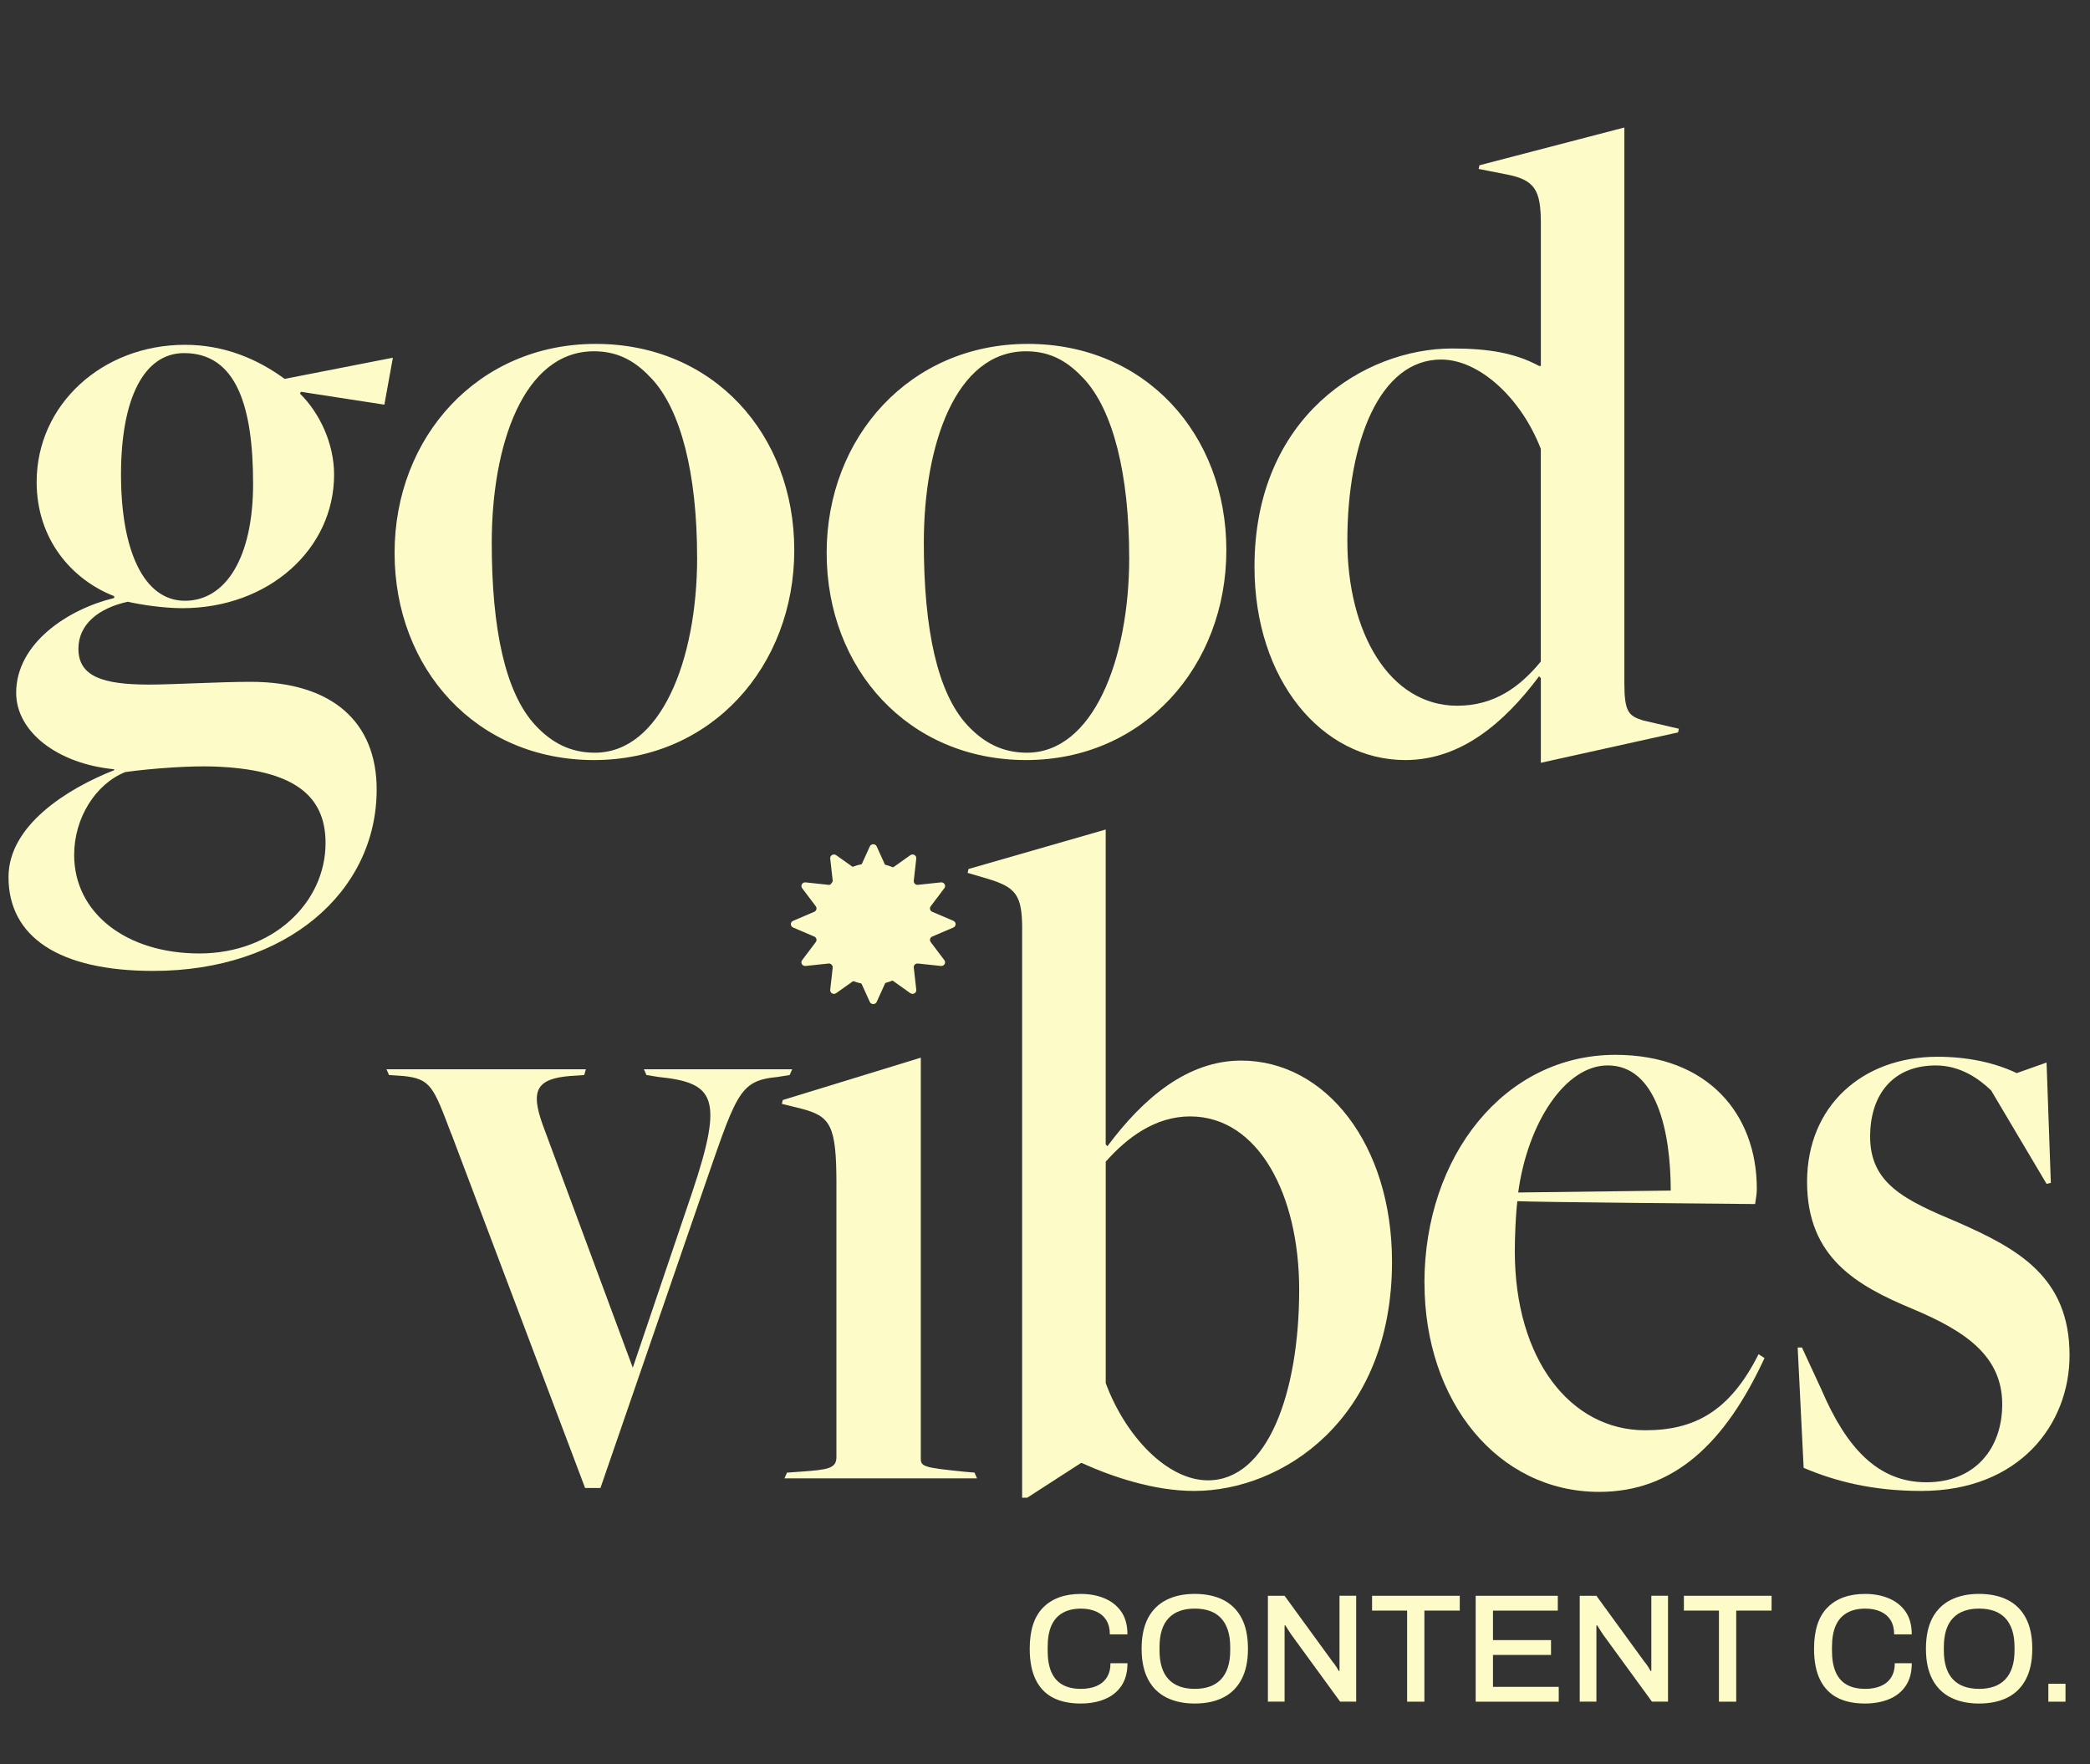 <?xml version="1.0" encoding="UTF-8"?><svg id="Layer_2" xmlns="http://www.w3.org/2000/svg" viewBox="0 0 665.49 561.79"><rect x="0" y="0" width="665.49" height="561.79" fill="#333333" stroke="none"/><defs><style>.cls-1{fill:#fdfcc8;}</style></defs><g id="Layer_1-2"><path class="cls-1" d="M2.71,279.24c0-16.42,18.72-28.14,33.65-34.01v-.29c-18.18-1.76-31.21-12.02-31.21-24.33,0-15.83,16.55-26.68,31.21-30.2v-.59c-13.57-5.28-24.69-18.18-24.69-36.35,0-24.63,20.89-43.68,47.22-43.68,12.75,0,23.34,4.69,31.75,10.85l34.46-6.74-2.71,14.95-26.59-4.1-.27.59c6.24,6.16,10.85,15.83,10.85,25.8,0,23.75-20.89,42.51-48.3,42.51-6.24,0-13.57-1.17-17.37-2.05-9.5,2.05-15.74,7.33-15.74,14.95,0,8.79,7.6,11.43,22.52,11.43,7.6,0,22.52-.88,32.29-.88,25.78,0,40.16,12.61,40.16,34.3,0,32.54-28.76,57.75-71.1,57.75-30.12,0-46.13-10.85-46.13-29.9ZM103.66,268.4c0-15.25-10.31-23.45-35.55-24.33-7.33-.29-19.81.59-28.22,1.76-9.5,3.81-16.28,14.66-16.28,26.39,0,18.47,16.55,31.37,39.89,31.37s40.16-16.12,40.16-35.18ZM80.59,154.06c0-24.33-5.16-41.63-21.98-41.63-12.75,0-20.08,14.37-20.08,38.7s7.33,40.16,20.35,40.16,21.71-13.78,21.71-37.23Z"/><path class="cls-1" d="M125.64,176.05c0-36.94,26.59-66.55,64.04-66.55s63.23,28.73,63.23,65.67-26.32,66.84-63.77,66.84-63.5-29.02-63.5-65.96ZM221.97,177.52c0-26.68-5.16-46.91-14.38-56.87-4.61-4.98-10.04-8.8-18.45-8.8-22.52,0-32.56,29.9-32.56,60.98,0,27.56,4.34,47.79,13.84,58.05,5.16,5.57,11.13,8.79,19,8.79,20.9,0,32.56-29.32,32.56-62.15Z"/><path class="cls-1" d="M263.22,176.05c0-36.94,26.59-66.55,64.04-66.55s63.23,28.73,63.23,65.67-26.32,66.84-63.77,66.84-63.5-29.02-63.5-65.96ZM359.55,177.52c0-26.68-5.16-46.91-14.38-56.87-4.61-4.98-10.04-8.8-18.45-8.8-22.52,0-32.56,29.9-32.56,60.98,0,27.56,4.34,47.79,13.84,58.05,5.16,5.57,11.13,8.79,19,8.79,20.9,0,32.56-29.32,32.56-62.15Z"/><path class="cls-1" d="M490.62,215.92l-.54-.59c-11.4,15.25-25.24,26.68-42.6,26.68-26.59,0-48.03-25.51-48.03-61.57,0-47.79,35.01-69.48,62.96-69.48,11.67,0,20.08,1.47,27.68,5.57h.54v-45.44c0-10.55-1.9-13.78-10.85-15.54l-8.96-1.76.27-1.17,46.13-12.02v176.78c0,9.38,1.36,10.55,5.97,12.02l11.4,2.64-.27,1.17-43.69,9.67v-26.97ZM490.62,210.64v-67.72c-6.24-16.12-19.54-28.44-31.75-28.44-19.54,0-29.85,26.09-29.85,57.75,0,29.02,13.3,52.48,35.01,52.48,11.94,0,20.08-6.16,26.59-14.07Z"/><path class="cls-1" d="M143.68,361c-5.7-15.02-6.51-17.47-15.2-18.39l-4.61-.31-.81-1.84h63.5l-.54,1.84-4.61.31c-10.58.92-12.48,4.6-8.68,15.33l28.76,77.55,19-56.1c10.04-30.04,7.06-34.64-10.85-36.48l-3.8-.61-.81-1.84h47.22l-.81,1.84-3.8.61c-12.75,1.23-13.03,5.21-24.97,39.54l-31.48,91.35h-4.88l-42.6-112.8Z"/><path class="cls-1" d="M250.59,468.9l4.34-.31c8.41-.61,11.4-.92,11.4-4.6v-87.06c0-18.7-1.9-21.46-11.12-23.91l-6.24-1.53.27-1.23,43.96-13.49v127.82c0,2.45,1.63,2.76,13.57,3.99l3.53.31.81,1.84h-61.33l.81-1.84ZM260.36,294.49c0-8.58,5.43-19.62,17.37-19.62s17.37,11.04,17.37,19.62c0,7.97-5.7,19-17.37,19s-17.37-11.04-17.37-19Z"/><path class="cls-1" d="M325.48,296.02c0-11.04-1.9-13.49-11.13-16.25l-6.24-1.84.27-1.23,43.69-12.57v100.24l.54.61c11.4-15.33,25.51-27.28,42.6-27.28,26.87,0,48.03,26.67,48.03,64.07,0,50.27-35.01,72.96-62.96,72.96-13.03,0-26.32-4.6-35.82-8.89h-.27l-17.1,11.04h-1.63v-180.86ZM413.68,410.66c0-30.35-13.03-55.18-34.73-55.18-11.13,0-20.08,6.74-26.87,14.41v70.5c6.24,16.86,19.54,30.96,32.56,30.96,19,0,29.04-27.89,29.04-60.69Z"/><path class="cls-1" d="M453.56,408.52c0-40.46,25.51-72.65,60.79-72.65,29.58,0,45.05,19,45.05,42.61,0,1.84-.27,2.76-.54,4.9,0,0-71.91-.61-75.71-.92-.54,4.29-.81,11.65-.81,15.94,0,34.33,17.64,57.01,41.52,57.01,15.47,0,26.87-5.82,36.09-24.22l1.9,1.23c-12.48,26.97-28.76,42.61-52.64,42.61-32.29,0-55.63-28.81-55.63-66.52ZM531.99,379.09c0-19.01-4.61-39.85-20.08-39.85-13.57,0-25.51,18.39-28.49,40.46l48.57-.61Z"/><path class="cls-1" d="M574.31,467.37l-1.9-38.32h1.36l6.24,13.49c7.87,18.39,17.91,29.43,33.38,29.43s24.15-10.73,24.15-24.83c0-15.33-11.67-23.3-28.49-30.35-17.64-7.36-33.65-16.25-33.65-40.46s17.64-39.85,41.52-39.85c9.5,0,18.18,1.84,25.24,5.21l9.5-3.37,1.36,38.32-1.36.31-17.64-29.73c-3.8-3.68-9.77-7.97-17.64-7.97-13.57,0-20.9,9.2-20.9,22.68,0,15.02,11.13,20.23,27.95,27.28,18.72,8.28,35.55,17.17,35.55,42.3,0,22.07-16.01,43.22-47.22,43.22-15.47,0-27.41-3.07-37.45-7.36Z"/><path class="cls-1" d="M296.83,298.21l6.74-2.88c.95-.41.95-1.72,0-2.13l-6.74-2.88c-.7-.3-.94-1.15-.48-1.75l4.35-5.77c.62-.81-.06-1.95-1.1-1.84l-7.32.78c-.76.08-1.4-.54-1.32-1.28l.8-7.1c.11-1-1.06-1.66-1.9-1.06l-5.94,4.22c-.62.44-1.49.21-1.8-.47l-2.97-6.54c-.42-.92-1.77-.92-2.19,0l-2.97,6.54c-.31.68-1.19.91-1.8.47l-5.94-4.22c-.84-.6-2.01.06-1.9,1.06l.8,7.1c.08.74-.56,1.36-1.32,1.28l-7.32-.78c-1.03-.11-1.71,1.03-1.1,1.84l4.35,5.77c.45.6.22,1.45-.48,1.75l-6.74,2.88c-.95.41-.95,1.72,0,2.13l6.74,2.88c.7.3.94,1.15.48,1.75l-4.35,5.77c-.62.81.06,1.95,1.1,1.84l7.32-.78c.76-.08,1.4.54,1.32,1.28l-.8,7.1c-.11,1,1.06,1.66,1.9,1.06l5.94-4.22c.62-.44,1.49-.21,1.8.47l2.97,6.54c.42.92,1.77.92,2.19,0l2.97-6.54c.31-.68,1.19-.91,1.8-.47l5.94,4.22c.84.6,2.01-.06,1.9-1.06l-.8-7.1c-.08-.74.56-1.36,1.32-1.28l7.32.78c1.03.11,1.71-1.03,1.1-1.84l-4.35-5.77c-.45-.6-.22-1.45.48-1.75Z"/><path class="cls-1" d="M344.1,542.42c-3.44,0-6.37-.61-8.77-1.84-2.41-1.23-4.25-3.14-5.53-5.73-1.28-2.59-1.92-5.88-1.92-9.88,0-5.9,1.43-10.28,4.3-13.15,2.87-2.87,6.86-4.3,11.97-4.3,2.82,0,5.35.48,7.59,1.43,2.24.95,4.01,2.37,5.31,4.25,1.29,1.88,1.94,4.29,1.94,7.2h-5.6c0-1.8-.38-3.31-1.13-4.52-.75-1.21-1.83-2.13-3.22-2.75-1.39-.62-3.01-.93-4.84-.93-2.29,0-4.24.45-5.82,1.35-1.59.9-2.79,2.25-3.59,4.05-.8,1.8-1.2,4.1-1.2,6.88v1.08c0,2.79.4,5.08,1.2,6.88.8,1.8,1.99,3.14,3.56,4.01,1.57.87,3.52,1.3,5.85,1.3,1.9,0,3.55-.3,4.96-.91,1.41-.61,2.5-1.51,3.27-2.73.77-1.21,1.16-2.72,1.16-4.52h5.41c0,2.92-.65,5.33-1.94,7.22-1.29,1.9-3.06,3.31-5.31,4.23-2.25.92-4.79,1.38-7.64,1.38Z"/><path class="cls-1" d="M380.42,542.42c-3.47,0-6.48-.64-9.02-1.92-2.54-1.28-4.49-3.21-5.85-5.8-1.36-2.59-2.04-5.83-2.04-9.73s.68-7.18,2.04-9.76c1.36-2.57,3.31-4.5,5.85-5.78,2.54-1.28,5.55-1.92,9.02-1.92s6.57.64,9.09,1.92c2.52,1.28,4.46,3.2,5.82,5.78,1.36,2.57,2.04,5.82,2.04,9.76s-.68,7.14-2.04,9.73c-1.36,2.59-3.3,4.52-5.82,5.8-2.52,1.28-5.55,1.92-9.09,1.92ZM380.42,537.75c1.8,0,3.4-.25,4.79-.74,1.39-.49,2.57-1.25,3.54-2.26.97-1.01,1.7-2.29,2.21-3.83.51-1.54.76-3.33.76-5.36v-1.08c0-2.1-.25-3.92-.76-5.46-.51-1.54-1.25-2.82-2.21-3.83-.97-1.02-2.15-1.77-3.54-2.26-1.39-.49-2.99-.74-4.79-.74s-3.35.25-4.74.74c-1.39.49-2.57,1.25-3.54,2.26-.97,1.02-1.7,2.29-2.19,3.83-.49,1.54-.74,3.36-.74,5.46v1.08c0,2.03.25,3.82.74,5.36.49,1.54,1.22,2.82,2.19,3.83.97,1.02,2.15,1.77,3.54,2.26,1.39.49,2.97.74,4.74.74Z"/><path class="cls-1" d="M403.72,541.83v-33.72h5.31l15.38,21.13c.2.2.42.48.66.84.25.36.48.72.71,1.08.23.36.39.66.49.88h.25v-23.94h5.31v33.72h-5.11l-15.58-21.38c-.26-.39-.59-.89-.98-1.5s-.69-1.07-.88-1.4h-.25v24.28h-5.31Z"/><path class="cls-1" d="M448.05,541.83v-29h-11.16v-4.72h27.92v4.72h-11.26v29h-5.5Z"/><path class="cls-1" d="M469.88,541.83v-33.72h26.15v4.72h-20.64v9.39h18.48v4.72h-18.48v10.17h20.94v4.72h-26.44Z"/><path class="cls-1" d="M503.01,541.83v-33.72h5.31l15.38,21.13c.2.2.42.48.66.84.25.36.48.72.71,1.08.23.36.39.66.49.88h.25v-23.94h5.31v33.72h-5.11l-15.58-21.38c-.26-.39-.59-.89-.98-1.5s-.69-1.07-.88-1.4h-.25v24.28h-5.31Z"/><path class="cls-1" d="M547.34,541.83v-29h-11.16v-4.72h27.92v4.72h-11.26v29h-5.5Z"/><path class="cls-1" d="M593.84,542.42c-3.44,0-6.37-.61-8.77-1.84-2.41-1.23-4.25-3.14-5.53-5.73-1.28-2.59-1.92-5.88-1.92-9.88,0-5.9,1.43-10.28,4.3-13.15,2.87-2.87,6.86-4.3,11.97-4.3,2.82,0,5.35.48,7.59,1.43,2.24.95,4.01,2.37,5.31,4.25,1.29,1.88,1.94,4.29,1.94,7.2h-5.6c0-1.8-.38-3.31-1.13-4.52-.75-1.21-1.83-2.13-3.22-2.75-1.39-.62-3.01-.93-4.84-.93-2.29,0-4.24.45-5.82,1.35-1.59.9-2.79,2.25-3.59,4.05-.8,1.8-1.2,4.1-1.2,6.88v1.08c0,2.79.4,5.08,1.2,6.88.8,1.8,1.99,3.14,3.56,4.01,1.57.87,3.52,1.3,5.85,1.3,1.9,0,3.55-.3,4.96-.91,1.41-.61,2.5-1.51,3.27-2.73.77-1.21,1.16-2.72,1.16-4.52h5.41c0,2.92-.65,5.33-1.94,7.22-1.29,1.9-3.06,3.31-5.31,4.23-2.25.92-4.79,1.38-7.64,1.38Z"/><path class="cls-1" d="M630.16,542.42c-3.47,0-6.48-.64-9.02-1.92-2.54-1.28-4.49-3.21-5.85-5.8-1.36-2.59-2.04-5.83-2.04-9.73s.68-7.18,2.04-9.76c1.36-2.57,3.31-4.5,5.85-5.78,2.54-1.28,5.55-1.92,9.02-1.92s6.57.64,9.09,1.92c2.52,1.28,4.46,3.2,5.82,5.78,1.36,2.57,2.04,5.82,2.04,9.76s-.68,7.14-2.04,9.73c-1.36,2.59-3.3,4.52-5.82,5.8-2.52,1.28-5.55,1.92-9.09,1.92ZM630.16,537.75c1.8,0,3.4-.25,4.79-.74,1.39-.49,2.57-1.25,3.54-2.26.97-1.01,1.7-2.29,2.21-3.83.51-1.54.76-3.33.76-5.36v-1.08c0-2.1-.25-3.92-.76-5.46-.51-1.54-1.25-2.82-2.21-3.83-.97-1.02-2.15-1.77-3.54-2.26-1.39-.49-2.99-.74-4.79-.74s-3.35.25-4.74.74c-1.39.49-2.57,1.25-3.54,2.26-.97,1.02-1.7,2.29-2.19,3.83-.49,1.54-.74,3.36-.74,5.46v1.08c0,2.03.25,3.82.74,5.36.49,1.54,1.22,2.82,2.19,3.83.97,1.02,2.15,1.77,3.54,2.26,1.39.49,2.97.74,4.74.74Z"/><path class="cls-1" d="M652.23,541.83v-5.7h5.46v5.7h-5.46Z"/></g></svg>